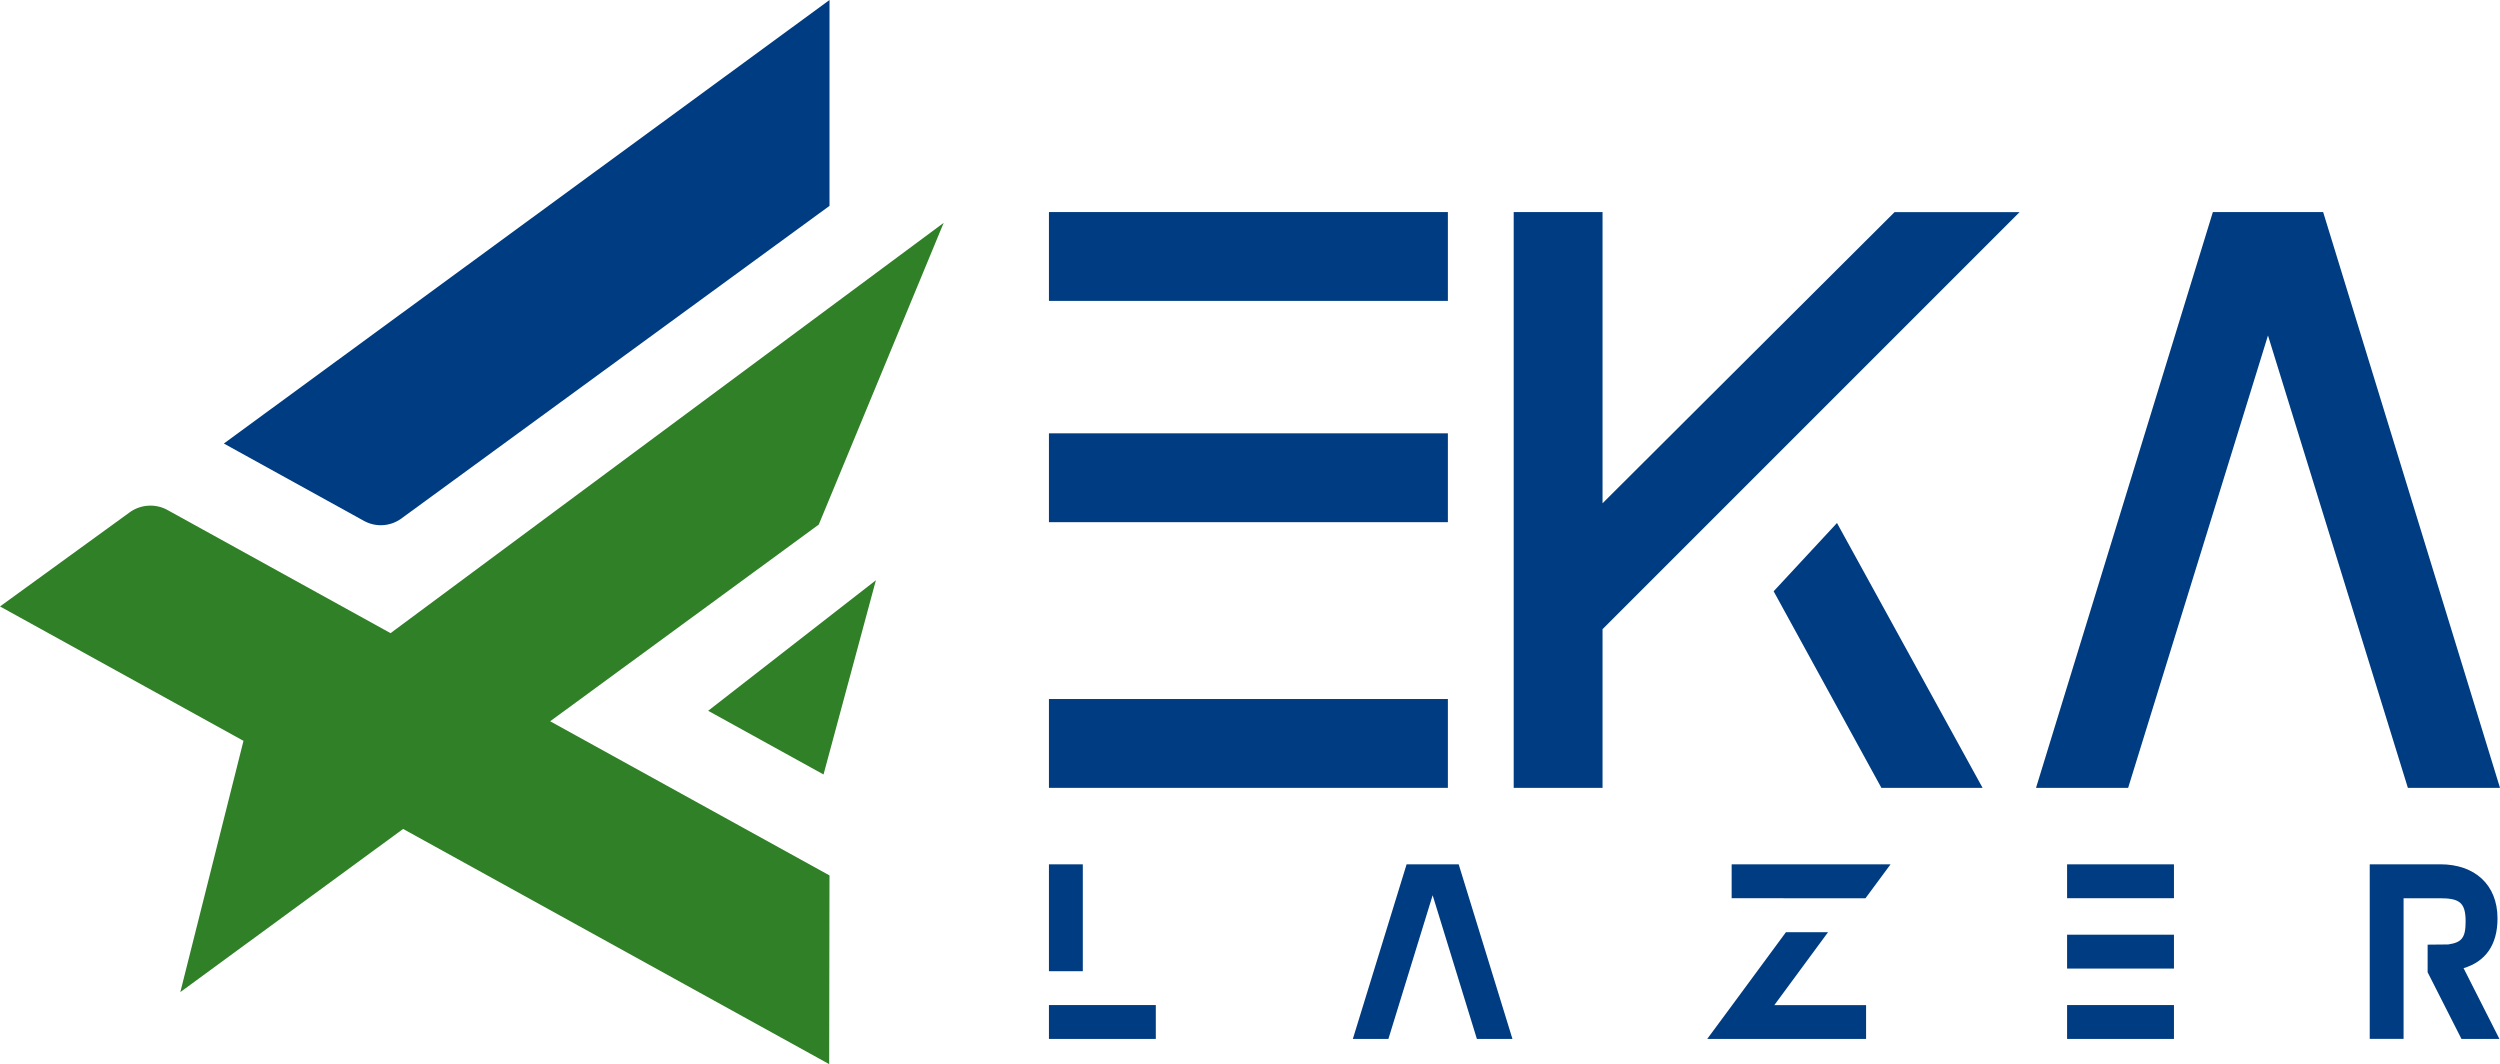 <svg xmlns="http://www.w3.org/2000/svg" width="221.598" height="94.324" viewBox="0 0 221.598 94.324">
  <g id="Group_4" data-name="Group 4" transform="translate(-187.799 -375.563)">
    <g id="Group_2" data-name="Group 2" transform="translate(187.799 375.563)">
      <path id="Path_1" data-name="Path 1" d="M379.542,520.483,374.9,537.7l-10.227-5.646Z" transform="translate(-301.903 -469.051)" fill="#308027"/>
      <path id="Path_2" data-name="Path 2" d="M271.446,431.22l-49.029,36.369L202.65,456.677a3.141,3.141,0,0,0-3.363.208L187.8,465.222l21.582,11.913-5.6,22.271,19.749-14.462,37.766,20.847.028-16.727L236.564,475.4l23.81-17.436Z" transform="translate(-187.799 -411.467)" fill="#308027"/>
      <g id="Group_1" data-name="Group 1" transform="translate(19.837)">
        <path id="Path_3" data-name="Path 3" d="M243.7,414.877l12.418,6.855a3.091,3.091,0,0,0,3.32-.212l37.947-27.71V375.563Z" transform="translate(-243.695 -375.563)" fill="#003c82"/>
      </g>
    </g>
    <g id="Group_3" data-name="Group 3" transform="translate(280.776 394.36)">
      <rect id="Rectangle_11" data-name="Rectangle 11" width="35.362" height="7.875" transform="translate(0 19.613)" fill="#003c82"/>
      <rect id="Rectangle_12" data-name="Rectangle 12" width="35.362" height="7.874" transform="translate(0 43.164)" fill="#003c82"/>
      <rect id="Rectangle_13" data-name="Rectangle 13" width="35.362" height="7.874" transform="translate(0)" fill="#003c82"/>
      <path id="Path_4" data-name="Path 4" d="M630.785,512.24l9.552,17.425h8.969L636.4,506.188Z" transform="translate(-566.548 -478.627)" fill="#003c82"/>
      <path id="Path_5" data-name="Path 5" d="M573.738,454.34V428.528h-7.875v51.038h7.875V465.5l36.967-36.967H599.623Z" transform="translate(-524.667 -428.528)" fill="#003c82"/>
      <path id="Path_6" data-name="Path 6" d="M737.451,479.567l-15.676-51.038H712l-15.676,51.038h8.166l12.395-40.1,12.4,40.1Z" transform="translate(-608.83 -428.529)" fill="#003c82"/>
      <rect id="Rectangle_14" data-name="Rectangle 14" width="3.002" height="9.473" transform="translate(0 57.817)" fill="#003c82"/>
      <rect id="Rectangle_15" data-name="Rectangle 15" width="9.473" height="3.002" transform="translate(0 70.291)" fill="#003c82"/>
      <path id="Path_7" data-name="Path 7" d="M620.295,594.446l11.86.007,2.223-3.007H620.295Z" transform="translate(-559.78 -533.627)" fill="#003c82"/>
      <path id="Path_8" data-name="Path 8" d="M624.9,608.386l-3.732,0-4.755,6.454-2.223,3.007h14.083v-3l-8.132,0Z" transform="translate(-555.842 -544.553)" fill="#003c82"/>
      <path id="Path_9" data-name="Path 9" d="M790.989,596.236c0-3.01-2.035-4.8-5.068-4.8l-6.258,0v15.473h3V594.444h3.2c1.727,0,2.3.35,2.3,2.054,0,1.461-.347,1.865-1.542,2.042l-1.826.018v2.448l3,5.909h3.365l-3.179-6.273C789.909,600.067,790.989,598.6,790.989,596.236Z" transform="translate(-662.589 -533.622)" fill="#003c82"/>
      <rect id="Rectangle_16" data-name="Rectangle 16" width="9.473" height="3.002" transform="translate(90.248 57.817)" fill="#003c82"/>
      <rect id="Rectangle_17" data-name="Rectangle 17" width="9.473" height="3.002" transform="translate(90.248 70.291)" fill="#003c82"/>
      <rect id="Rectangle_18" data-name="Rectangle 18" width="9.473" height="3.002" transform="translate(90.248 64.054)" fill="#003c82"/>
      <path id="Path_10" data-name="Path 10" d="M533.6,591.438h-3.153l-4.765,15.477h3.152l3.922-12.737,3.921,12.737h3.153l-4.766-15.477Z" transform="translate(-498.744 -533.622)" fill="#003c82"/>
    </g>
  </g>
</svg>
